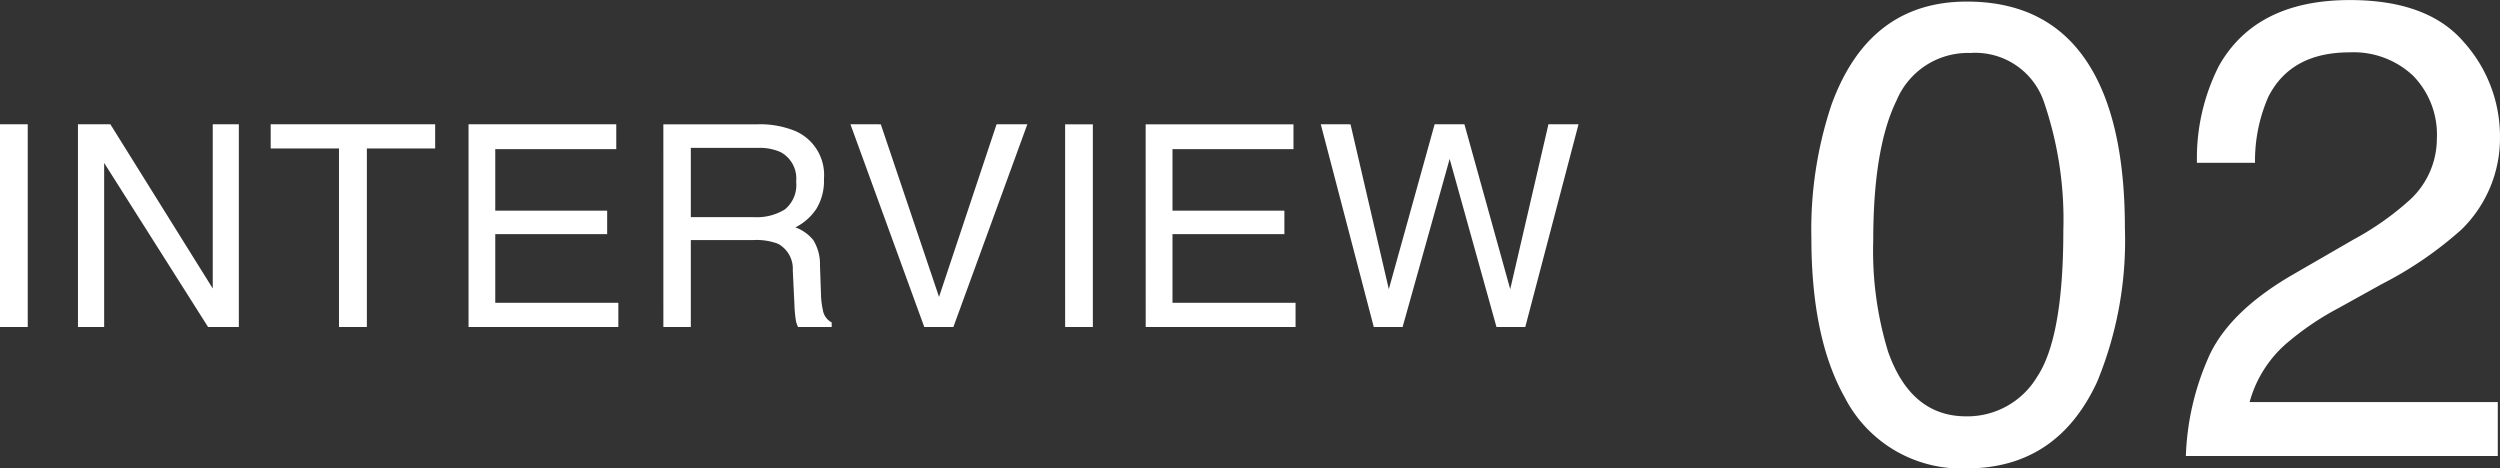 <svg xmlns="http://www.w3.org/2000/svg" width="176.945" height="33.152" viewBox="0 0 176.945 33.152"><rect x="0" y="0" width="176.945" height="33.152" fill="#333333" stroke="none"/><g transform="translate(-3.982 -7.724)"><path d="M-55.018-14.346h1.963V0h-1.963Zm5.517,0h2.295L-39.96-2.725V-14.346h1.846V0h-2.178l-7.354-11.611V0H-49.5Zm25.283,0v1.709h-4.834V0h-1.973V-12.637h-4.834v-1.709Zm2.363,0H-11.4v1.758h-8.564v4.355h7.92v1.66h-7.92v4.863h8.711V0H-21.855ZM-1.631-7.773A3.766,3.766,0,0,0,.532-8.32a2.226,2.226,0,0,0,.8-1.973,2.116,2.116,0,0,0-1.113-2.09,3.638,3.638,0,0,0-1.592-.293H-6.123v4.9Zm-6.436-6.572h6.641a6.623,6.623,0,0,1,2.705.479A3.388,3.388,0,0,1,3.3-10.479a3.811,3.811,0,0,1-.532,2.109A3.846,3.846,0,0,1,1.279-7.051a2.934,2.934,0,0,1,1.265.9,3.227,3.227,0,0,1,.474,1.807l.068,1.924A5.914,5.914,0,0,0,3.223-1.2a1.2,1.2,0,0,0,.625.879V0H1.465a1.792,1.792,0,0,1-.156-.479,9.185,9.185,0,0,1-.1-1.133L1.094-4A2.01,2.01,0,0,0,.049-5.889,4.322,4.322,0,0,0-1.7-6.152H-6.123V0H-8.066Zm15.39,0L11.445-2.129l4.072-12.217h2.178L12.461,0H10.4L5.175-14.346Zm13.046,0h1.963V0H20.37Zm5.7,0H36.532v1.758H27.968v4.355h7.92v1.66h-7.92v4.863h8.711V0H26.073Zm14.5,0L43.28-2.676l3.242-11.67h2.109l3.242,11.67,2.705-11.67h2.129L52.938,0H50.9L47.586-11.895,44.256,0H42.215l-3.75-14.346Z" transform="translate(59 30.867)" fill="#fff"/><path d="M-13.6-32.164q6.244,0,9.029,5.144,2.156,3.976,2.156,10.894A26.232,26.232,0,0,1-4.368-5.278Q-7.2.876-13.622.876a9.267,9.267,0,0,1-8.625-5.031q-2.358-4.2-2.358-11.275a27.859,27.859,0,0,1,1.415-9.411Q-20.54-32.164-13.6-32.164Zm-.045,29.356A5.753,5.753,0,0,0-8.636-5.593Q-6.772-8.378-6.772-15.97a25.638,25.638,0,0,0-1.348-9.018,5.128,5.128,0,0,0-5.233-3.538,5.471,5.471,0,0,0-5.222,3.358q-1.651,3.358-1.651,9.894A24.3,24.3,0,0,0-19.17-7.367Q-17.553-2.808-13.645-2.808ZM1.9,0A18.759,18.759,0,0,1,3.616-7.232q1.494-3.077,5.829-5.593l4.313-2.493a20.3,20.3,0,0,0,4.065-2.875,5.906,5.906,0,0,0,1.842-4.268,5.957,5.957,0,0,0-1.685-4.458,6.141,6.141,0,0,0-4.492-1.651q-4.155,0-5.75,3.145a11.258,11.258,0,0,0-.943,4.672H2.684A14.437,14.437,0,0,1,4.233-27.6q2.628-4.672,9.276-4.672,5.525,0,8.075,2.987a9.994,9.994,0,0,1,2.549,6.648,9.038,9.038,0,0,1-2.718,6.6,26.607,26.607,0,0,1-5.638,3.863L12.7-10.467A19.931,19.931,0,0,0,9.242-8.153a8.427,8.427,0,0,0-2.83,4.335H23.977V0Z" transform="translate(156.793 40)" fill="#fff"/></g></svg>